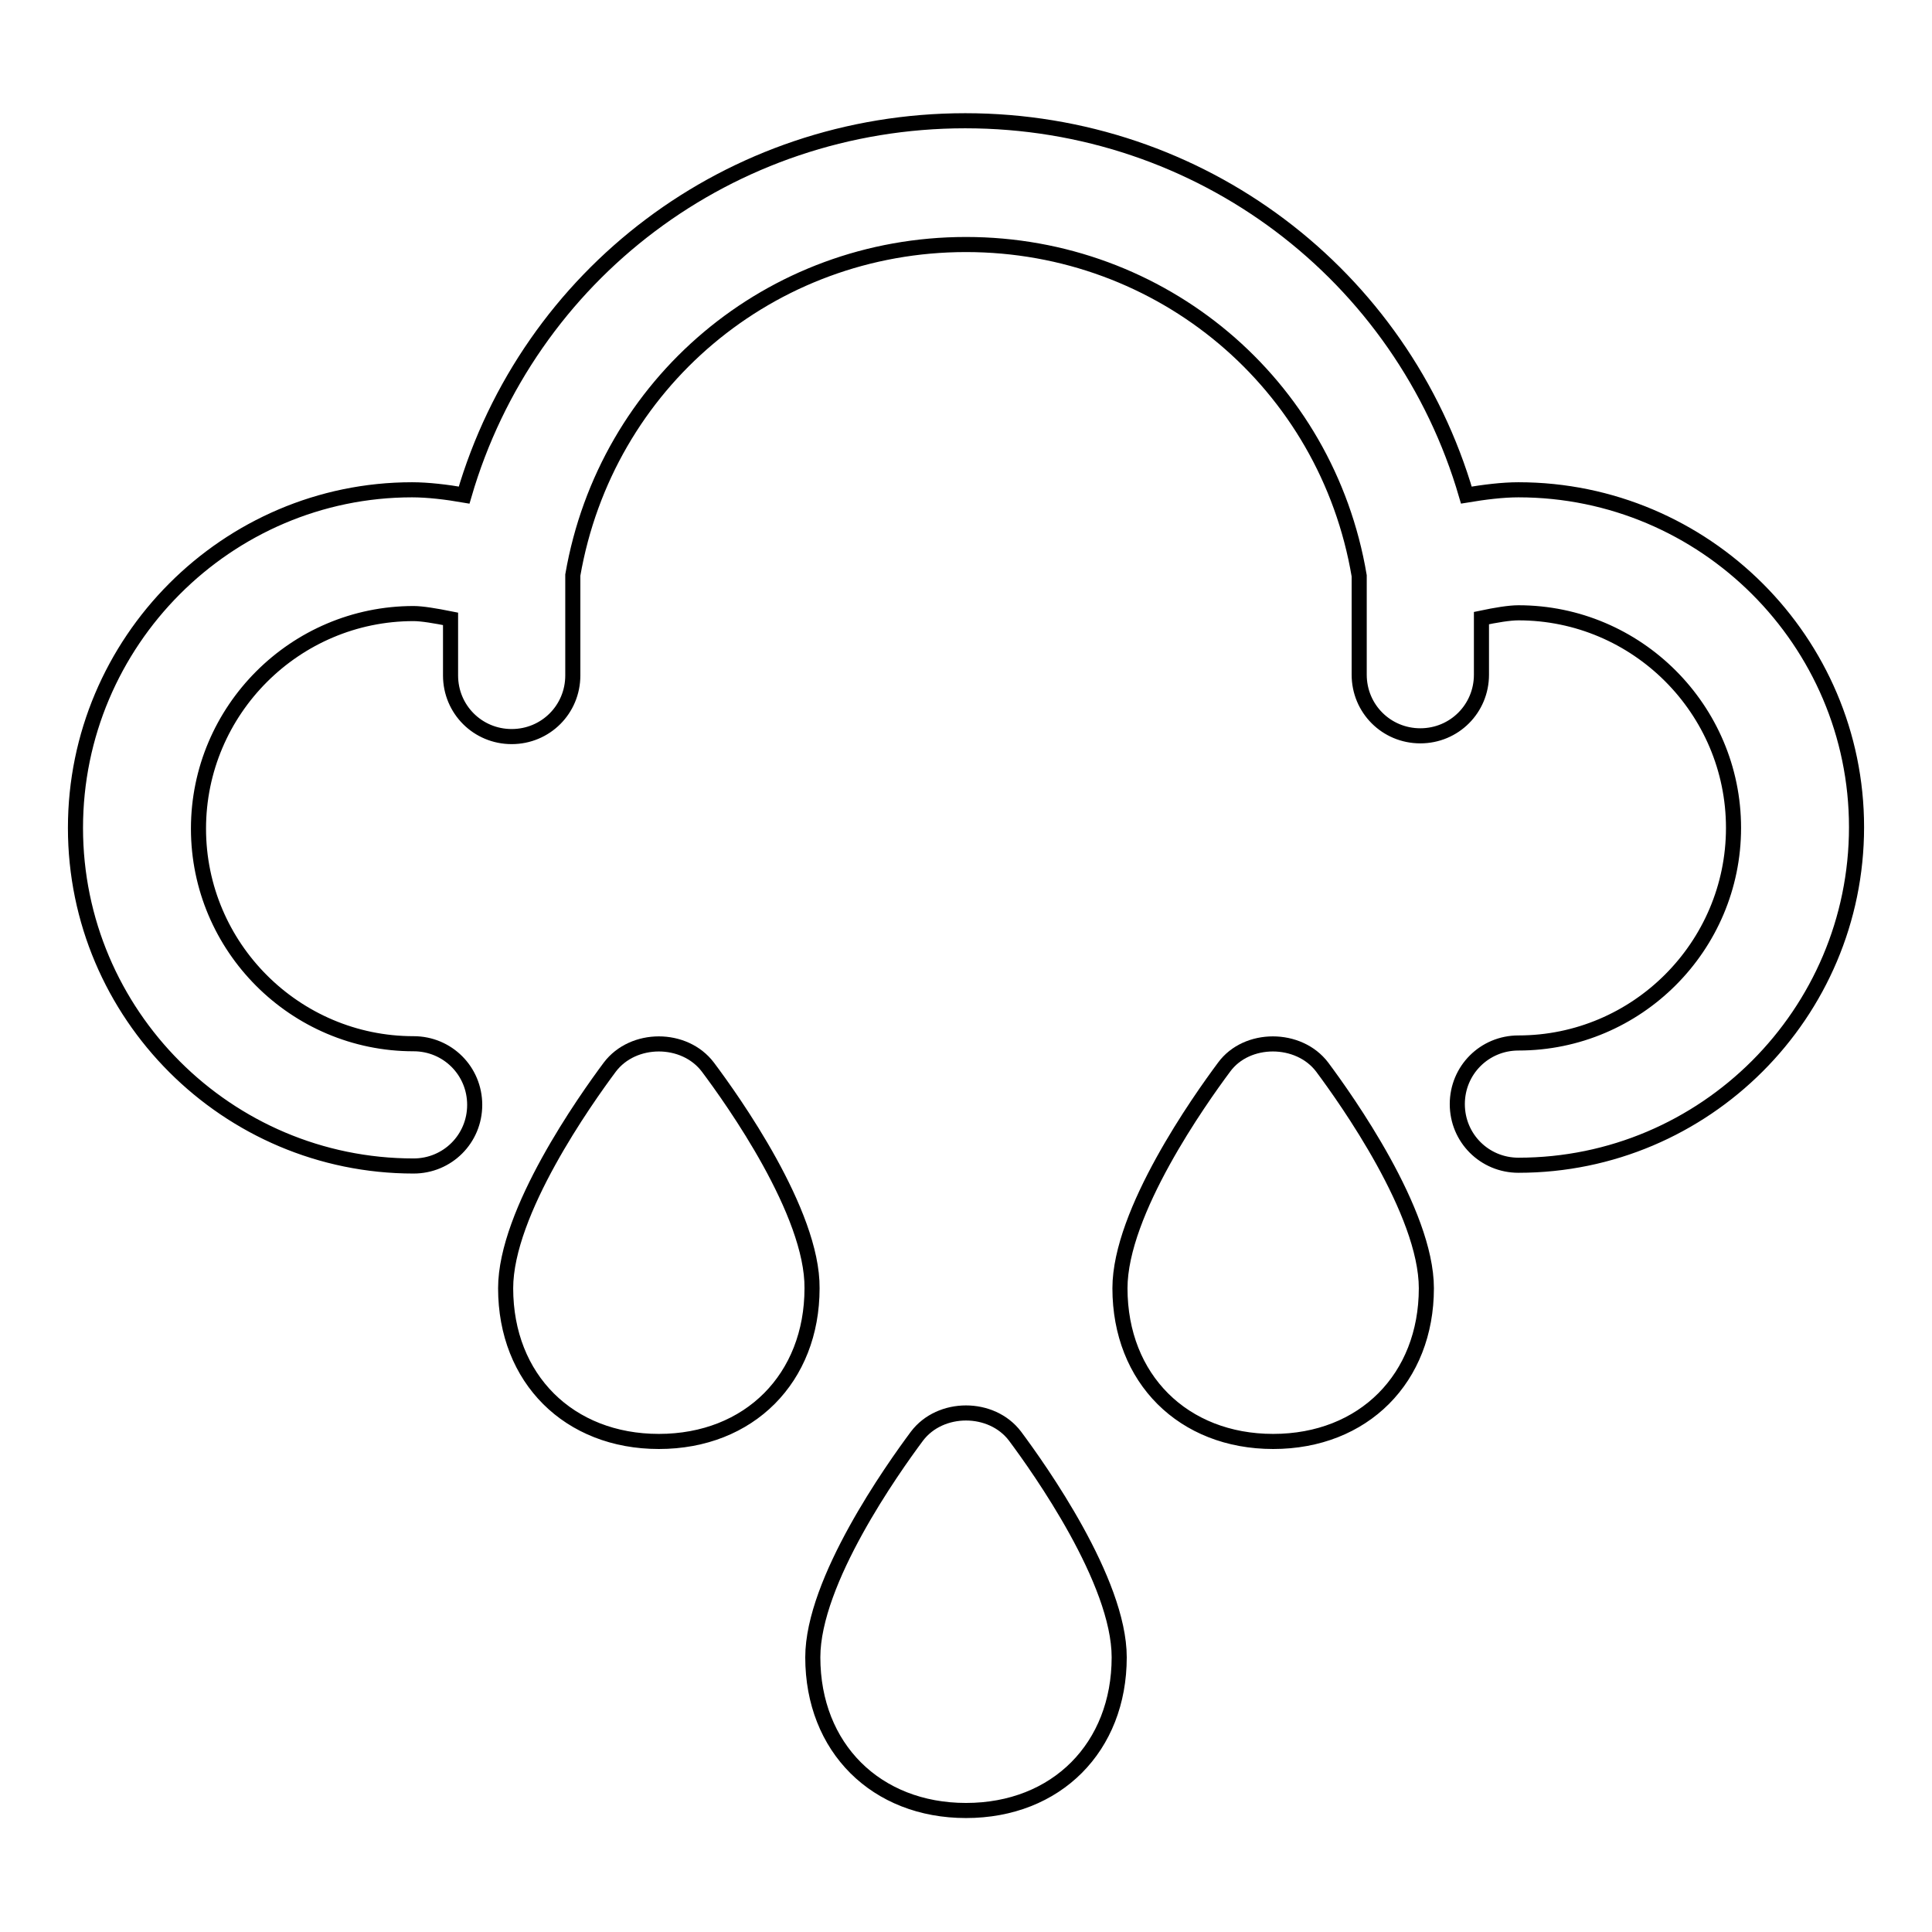 <?xml version="1.0" encoding="utf-8"?>
<!-- Svg Vector Icons : http://www.onlinewebfonts.com/icon -->
<!DOCTYPE svg PUBLIC "-//W3C//DTD SVG 1.1//EN" "http://www.w3.org/Graphics/SVG/1.1/DTD/svg11.dtd">
<svg version="1.1" xmlns="http://www.w3.org/2000/svg" xmlns:xlink="http://www.w3.org/1999/xlink" x="0px" y="0px" viewBox="0 0 256 256" enable-background="new 0 0 256 256" xml:space="preserve">
<g> <path stroke-width="2" fill-opacity="0" stroke="#000000"  d="M201.2,64.9c-2.1,0-4.5,0.3-6.9,0.7c-8.5-29.2-35.2-49.6-66.4-49.6c-31.2,0-57.9,20.4-66.4,49.6 c-2.3-0.4-4.8-0.7-6.9-0.7C30.1,64.9,10,85,10,109.7c0,24.7,20.1,44.8,44.8,44.8c4.5,0,8.1-3.6,8.1-8.1c0-4.5-3.6-8.1-8.1-8.1 c-15.7,0-28.5-12.8-28.5-28.5c0-15.7,12.8-28.5,28.5-28.5c1.1,0,2.9,0.3,4.9,0.7v7.5c0,4.5,3.6,8.1,8.1,8.1c4.5,0,8.1-3.6,8.1-8.1 V76.2c4.4-25.4,26.2-43.8,52.1-43.8c25.9,0,47.8,18.4,52.1,43.9v13.1c0,4.5,3.6,8.1,8.1,8.1c4.5,0,8.1-3.6,8.1-8.1v-7.5 c1.9-0.4,3.7-0.7,4.9-0.7c15.7,0,28.5,12.8,28.5,28.5c0,15.7-12.8,28.5-28.5,28.5c-4.5,0-8.1,3.6-8.1,8.1s3.6,8.1,8.1,8.1 c24.7,0,44.8-20.1,44.8-44.8C246,85,225.9,64.9,201.2,64.9L201.2,64.9z"/> <path stroke-width="2" fill-opacity="0" stroke="#000000"  d="M93.8,141.4c-3.1-4.1-9.9-4.1-13,0c-3.2,4.3-13.8,19.2-13.8,29.3c0,12,8.4,20.3,20.3,20.3 c12,0,20.3-8.4,20.3-20.3C107.7,160.7,97.1,145.8,93.8,141.4z M162.2,141.4c-3.2,4.3-13.8,19.2-13.8,29.3c0,12,8.4,20.3,20.3,20.3 c12,0,20.3-8.4,20.3-20.3c0-10.1-10.6-25-13.8-29.3C172.1,137.3,165.2,137.3,162.2,141.4z M121.5,190.3 c-3.2,4.3-13.8,19.2-13.8,29.3c0,12,8.4,20.3,20.3,20.3c12,0,20.3-8.4,20.3-20.3c0-10.1-10.6-25-13.8-29.3 C131.4,186.2,124.6,186.2,121.5,190.3z"/></g>
</svg>